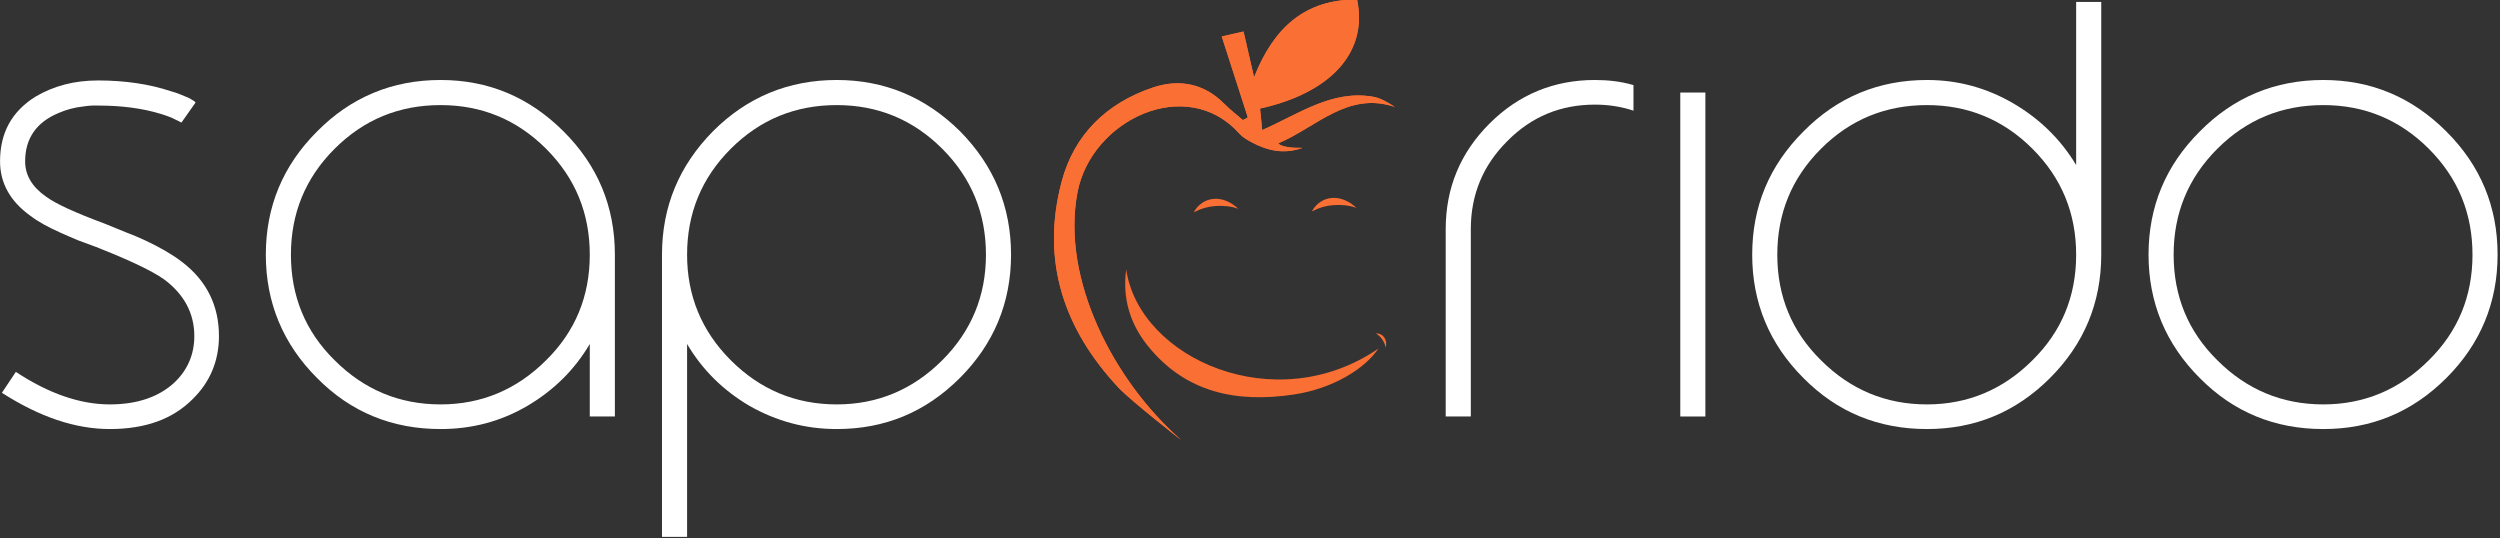 <?xml version="1.0" encoding="UTF-8" standalone="no"?>
<svg xmlns="http://www.w3.org/2000/svg" xmlns:xlink="http://www.w3.org/1999/xlink" xmlns:serif="http://www.serif.com/" width="100%" height="100%" viewBox="0 0 697 150" version="1.1" xml:space="preserve" style="fill-rule:evenodd;clip-rule:evenodd;stroke-linejoin:round;stroke-miterlimit:2;">
    <rect x="0" y="0" width="697" height="150" fill="#333333" stroke="none"/>
    <g transform="matrix(1,0,0,1,-0.441,-27.16)">
        <g transform="matrix(1,0,0,1,-15985.5,-241.53)">
            <g transform="matrix(129.582,0,0,129.581,15980.9,384.808)">
                <path d="M0.043,-0.051L0.073,-0.096C0.144,-0.049 0.212,-0.026 0.275,-0.026C0.334,-0.026 0.38,-0.042 0.413,-0.072C0.442,-0.099 0.457,-0.133 0.457,-0.173C0.457,-0.222 0.435,-0.263 0.392,-0.295C0.365,-0.314 0.316,-0.337 0.245,-0.365L0.207,-0.379C0.193,-0.385 0.181,-0.39 0.17,-0.395C0.143,-0.407 0.121,-0.419 0.104,-0.432C0.061,-0.463 0.039,-0.502 0.039,-0.549C0.039,-0.61 0.064,-0.656 0.115,-0.688C0.154,-0.711 0.198,-0.723 0.25,-0.723C0.308,-0.723 0.361,-0.715 0.406,-0.7C0.421,-0.696 0.434,-0.69 0.446,-0.685C0.449,-0.683 0.453,-0.681 0.456,-0.679C0.457,-0.678 0.458,-0.678 0.458,-0.677L0.459,-0.676L0.46,-0.676L0.429,-0.632L0.429,-0.633C0.428,-0.633 0.427,-0.633 0.426,-0.634C0.424,-0.635 0.421,-0.637 0.418,-0.638C0.409,-0.643 0.398,-0.647 0.385,-0.651C0.346,-0.663 0.301,-0.669 0.25,-0.669L0.238,-0.669C0.232,-0.669 0.225,-0.668 0.218,-0.667C0.199,-0.665 0.181,-0.66 0.165,-0.653C0.117,-0.633 0.093,-0.598 0.093,-0.549C0.093,-0.519 0.108,-0.494 0.138,-0.473C0.16,-0.457 0.202,-0.438 0.264,-0.415L0.308,-0.397C0.324,-0.391 0.338,-0.385 0.351,-0.379C0.383,-0.364 0.409,-0.349 0.43,-0.333C0.484,-0.292 0.51,-0.238 0.51,-0.173C0.51,-0.12 0.491,-0.074 0.453,-0.037C0.41,0.006 0.351,0.027 0.275,0.027C0.201,0.027 0.124,0.001 0.043,-0.051Z" style="fill:white;fill-rule:nonzero;"></path>
            </g>
            <g transform="matrix(129.582,0,0,129.581,16055,384.808)">
                <path d="M0.736,-0.348C0.736,-0.259 0.705,-0.183 0.642,-0.121C0.579,-0.058 0.503,-0.026 0.415,-0.026C0.326,-0.026 0.25,-0.058 0.187,-0.121C0.124,-0.183 0.093,-0.259 0.093,-0.348C0.093,-0.437 0.124,-0.513 0.187,-0.576C0.25,-0.639 0.326,-0.67 0.415,-0.67C0.503,-0.67 0.579,-0.639 0.642,-0.576C0.705,-0.513 0.736,-0.437 0.736,-0.348ZM0.736,0L0.79,0L0.79,-0.348C0.79,-0.452 0.753,-0.54 0.68,-0.613C0.606,-0.687 0.518,-0.724 0.415,-0.724C0.311,-0.724 0.222,-0.687 0.149,-0.613C0.076,-0.54 0.039,-0.452 0.039,-0.348C0.039,-0.245 0.076,-0.156 0.149,-0.083C0.222,-0.009 0.311,0.027 0.415,0.027C0.482,0.027 0.544,0.011 0.602,-0.023C0.658,-0.056 0.703,-0.1 0.736,-0.156L0.736,0Z" style="fill:white;fill-rule:nonzero;"></path>
            </g>
            <g transform="matrix(129.582,0,0,129.581,16162.6,384.808)">
                <path d="M0.437,-0.67C0.525,-0.67 0.601,-0.639 0.664,-0.576C0.727,-0.513 0.758,-0.437 0.758,-0.348C0.758,-0.26 0.727,-0.184 0.664,-0.121C0.601,-0.058 0.525,-0.026 0.437,-0.026C0.348,-0.026 0.272,-0.058 0.209,-0.121C0.146,-0.184 0.115,-0.26 0.115,-0.348C0.115,-0.437 0.146,-0.513 0.209,-0.576C0.272,-0.639 0.348,-0.67 0.437,-0.67ZM0.437,0.027C0.54,0.027 0.628,-0.009 0.702,-0.083C0.775,-0.156 0.812,-0.245 0.812,-0.348C0.812,-0.452 0.775,-0.54 0.702,-0.614C0.628,-0.687 0.54,-0.724 0.437,-0.724C0.333,-0.724 0.244,-0.687 0.171,-0.614C0.098,-0.54 0.061,-0.452 0.061,-0.348L0.061,0.259L0.115,0.259L0.115,-0.156C0.148,-0.1 0.193,-0.056 0.249,-0.023C0.307,0.01 0.369,0.027 0.437,0.027Z" style="fill:white;fill-rule:nonzero;"></path>
            </g>
            <g transform="matrix(129.582,0,0,129.581,16579.9,384.808)">
                <path d="M0.415,-0.67C0.326,-0.67 0.25,-0.639 0.187,-0.576C0.124,-0.513 0.093,-0.437 0.093,-0.348C0.093,-0.259 0.124,-0.183 0.187,-0.121C0.25,-0.058 0.326,-0.026 0.415,-0.026C0.503,-0.026 0.579,-0.058 0.642,-0.121C0.705,-0.183 0.736,-0.259 0.736,-0.348C0.736,-0.437 0.705,-0.513 0.642,-0.576C0.579,-0.639 0.503,-0.67 0.415,-0.67ZM0.415,0.027C0.311,0.027 0.222,-0.009 0.149,-0.083C0.076,-0.156 0.039,-0.245 0.039,-0.348C0.039,-0.452 0.076,-0.54 0.149,-0.613C0.222,-0.687 0.311,-0.724 0.415,-0.724C0.518,-0.724 0.606,-0.687 0.68,-0.613C0.753,-0.54 0.79,-0.452 0.79,-0.348C0.79,-0.245 0.753,-0.156 0.68,-0.083C0.606,-0.009 0.518,0.027 0.415,0.027Z" style="fill:white;fill-rule:nonzero;"></path>
            </g>
            <g transform="matrix(129.582,0,0,129.581,16381.1,384.808)">
                <path d="M0.382,-0.724C0.294,-0.724 0.218,-0.693 0.155,-0.63C0.092,-0.567 0.061,-0.491 0.061,-0.403L0.061,-0L0.115,-0L0.115,-0.403C0.115,-0.477 0.141,-0.54 0.193,-0.592C0.245,-0.645 0.308,-0.671 0.382,-0.671C0.41,-0.671 0.438,-0.667 0.465,-0.658L0.465,-0.713C0.438,-0.721 0.41,-0.724 0.382,-0.724Z" style="fill:white;fill-rule:nonzero;"></path>
            </g>
            <g transform="matrix(129.582,0,0,129.581,16446.5,384.808)">
                <rect x="0.061" y="-0.697" width="0.054" height="0.697" style="fill:white;"></rect>
            </g>
            <g transform="matrix(129.582,0,0,129.581,16469.4,384.808)">
                <path d="M0.736,-0.348C0.736,-0.259 0.705,-0.183 0.642,-0.121C0.579,-0.058 0.503,-0.026 0.415,-0.026C0.326,-0.026 0.25,-0.058 0.187,-0.121C0.124,-0.183 0.093,-0.259 0.093,-0.348C0.093,-0.437 0.124,-0.513 0.187,-0.576C0.25,-0.639 0.326,-0.67 0.415,-0.67C0.503,-0.67 0.579,-0.639 0.642,-0.576C0.705,-0.513 0.736,-0.437 0.736,-0.348ZM0.736,-0.541C0.703,-0.596 0.658,-0.64 0.602,-0.673C0.544,-0.707 0.482,-0.724 0.415,-0.724C0.311,-0.724 0.222,-0.687 0.149,-0.613C0.076,-0.54 0.039,-0.452 0.039,-0.348C0.039,-0.245 0.076,-0.156 0.149,-0.083C0.222,-0.009 0.311,0.027 0.415,0.027C0.518,0.027 0.606,-0.009 0.68,-0.083C0.753,-0.156 0.79,-0.245 0.79,-0.348L0.79,-0.892L0.736,-0.892L0.736,-0.541Z" style="fill:white;fill-rule:nonzero;"></path>
            </g>
            <g transform="matrix(0.932,0,0,0.932,16049.9,-59.537)">
                <path d="M304.655,387.303C302.093,379.353 299.53,371.404 296.848,363.081C298.644,362.674 300.816,362.181 303.368,361.603C304.371,365.968 305.28,369.924 306.512,375.289C312.441,360.293 321.886,351.955 337.334,352.04C340.64,367.593 329.746,379.9 308.308,384.649C308.497,386.544 308.694,388.514 308.949,391.078C320.025,386.22 329.789,378.995 342.131,381.115C344.391,381.503 346.497,382.788 348.616,384.16C334.536,379.423 325.193,390.219 313.73,395.07C314.392,395.762 315.533,395.973 316.742,396.197C317.913,396.414 319.627,396.403 320.985,396.414C315.344,398.407 310.494,397.238 305.812,394.739C304.509,394.043 303.129,393.266 302.168,392.185C286.376,374.428 257.905,387.978 253.718,409.618C248.694,435.582 264.534,466.104 284.601,483.686C285.468,484.446 269.687,472.106 265.983,468.153C249.576,450.635 242.673,430.141 248.96,406.498C252.701,392.427 262.418,383.041 276.135,378.395C283.98,375.738 291.517,377.021 297.674,383.288C299.376,385.02 301.335,386.499 303.176,388.095L304.655,387.303Z" style="fill:rgb(250,111,52);fill-rule:nonzero;"></path>
            </g>
            <g transform="matrix(0.932,0,0,0.932,16049.9,-59.537)">
                <path d="M304.655,387.303C302.093,379.353 299.53,371.404 296.848,363.081C298.644,362.674 300.816,362.181 303.368,361.603C304.371,365.968 305.28,369.924 306.512,375.289C312.441,360.293 321.886,351.955 337.334,352.04C340.64,367.593 329.746,379.9 308.308,384.649C308.497,386.544 308.694,388.514 308.949,391.078C320.025,386.22 329.789,378.995 342.131,381.115C344.391,381.503 346.497,382.788 348.616,384.16C334.536,379.423 325.193,390.219 313.73,395.07C314.392,395.762 315.533,395.973 316.742,396.197C317.913,396.414 319.627,396.403 320.985,396.414C315.344,398.407 310.494,397.238 305.812,394.739C304.509,394.043 303.129,393.266 302.168,392.185C286.376,374.428 257.905,387.978 253.718,409.618C248.694,435.582 264.534,466.104 284.601,483.686C285.468,484.446 269.687,472.106 265.983,468.153C249.576,450.635 242.673,430.141 248.96,406.498C252.701,392.427 262.418,383.041 276.135,378.395C283.98,375.738 291.517,377.021 297.674,383.288C299.376,385.02 301.335,386.499 303.176,388.095L304.655,387.303Z" style="fill:rgb(250,111,52);fill-rule:nonzero;"></path>
            </g>
            <g transform="matrix(-0.557,0.748,0.748,0.557,16219.2,-76.17)">
                <path d="M309.495,338.389C328.554,357.439 318.738,400.928 283.44,412.981C290.901,413.355 301.361,409.029 309.495,400.965C321.684,388.882 328.573,374.691 323.901,356.984C321.738,348.786 316.89,342.464 309.495,338.389" style="fill:rgb(250,111,52);fill-rule:nonzero;"></path>
            </g>
            <g transform="matrix(0.932,0,0,0.932,16049.9,-69.27)">
                <path d="M301.819,425.1C299.664,424.257 297.076,424.084 294.849,424.257C292.638,424.428 290.62,425.007 288.456,426.135C291.228,421.153 297.264,420.707 301.819,425.1" style="fill:rgb(250,111,52);fill-rule:nonzero;"></path>
            </g>
            <g transform="matrix(0.932,0,0,0.932,16049.9,-69.772)">
                <path d="M337.155,425.368C335,424.525 332.412,424.352 330.185,424.525C327.974,424.696 325.956,425.275 323.792,426.403C326.564,421.421 332.6,420.975 337.155,425.368" style="fill:rgb(250,111,52);fill-rule:nonzero;"></path>
            </g>
            <g transform="matrix(0.932,0,0,0.932,16049.9,7.22)">
                <path d="M345.902,384.559C345.768,383.674 345.324,382.772 344.835,382.059C344.35,381.35 343.765,380.786 342.968,380.279C345.175,380.244 346.493,382.181 345.902,384.559" style="fill:rgb(250,111,52);fill-rule:nonzero;"></path>
            </g>
        </g>
    </g>
</svg>

